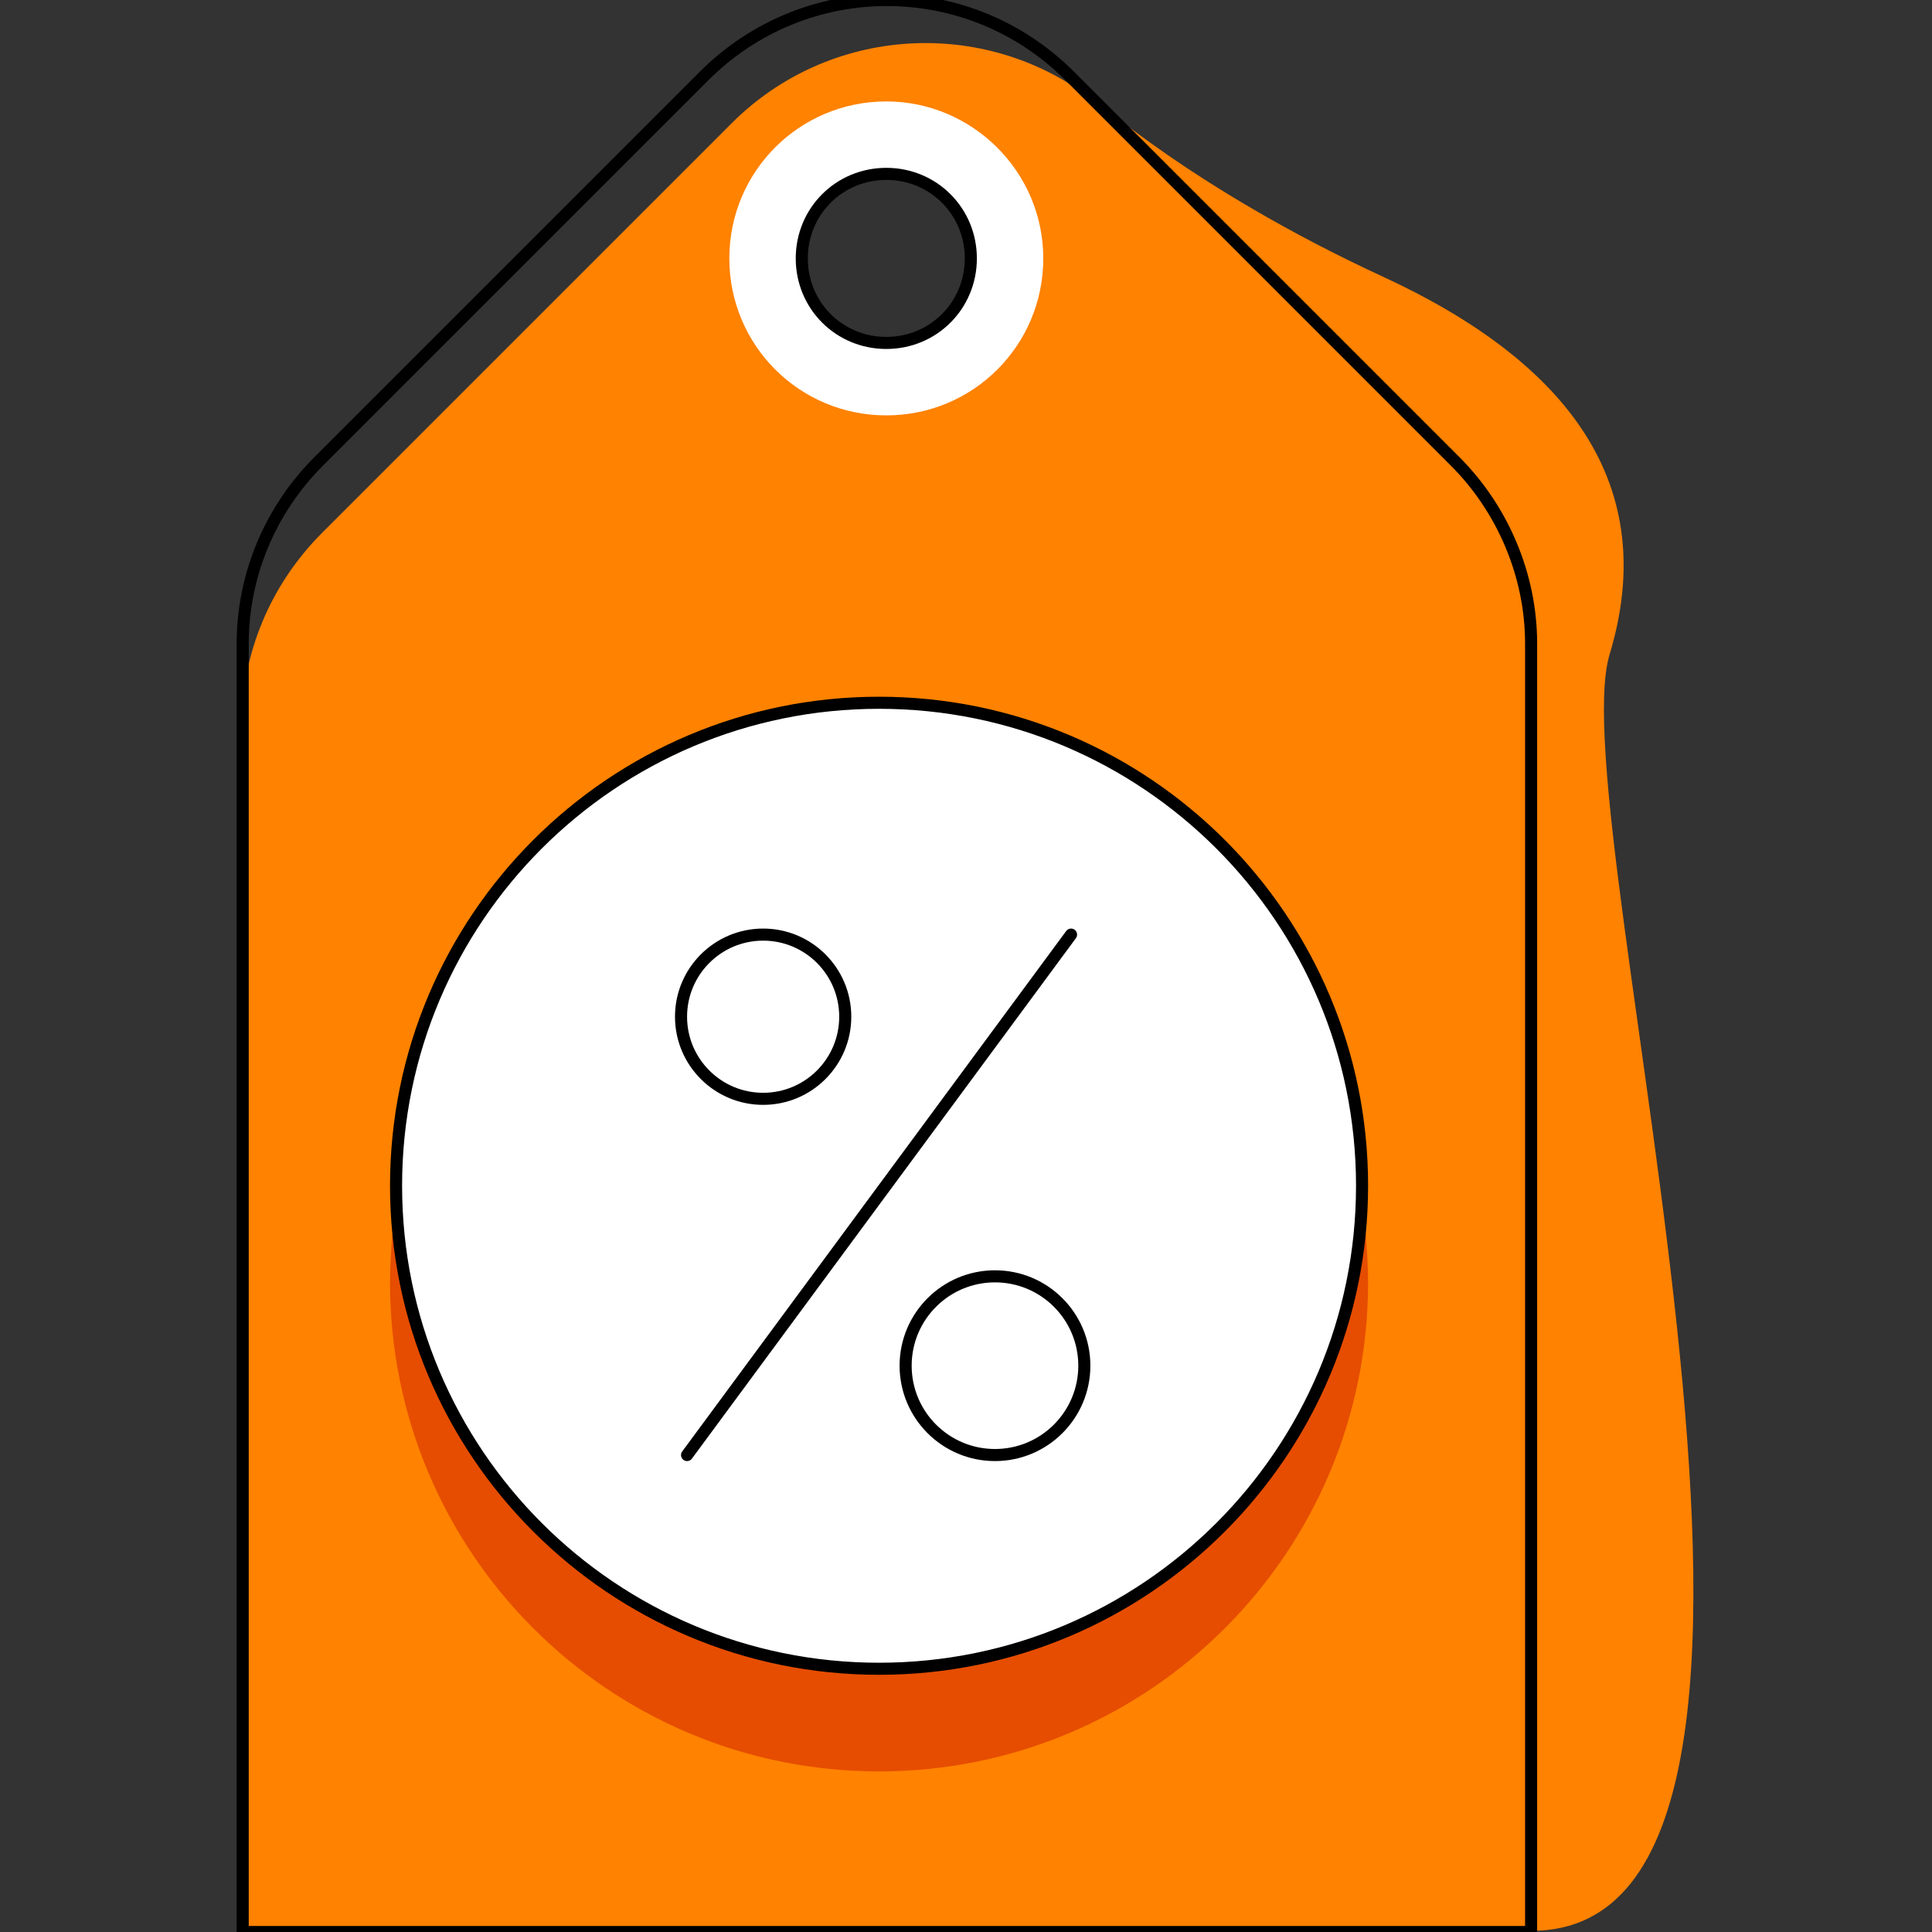 <svg width="160" height="160" viewBox="0 0 160 160" fill="none" xmlns="http://www.w3.org/2000/svg">
<rect x="0" y="0" width="160" height="160" fill="#333333" stroke="none"/>
<g clip-path="url(#clip0_563_3380)">
<path d="M133.3 54.2C137.5 40.3 130.1 30.1 114.5 22.9C98.9 15.7 90.5 8.1 90.5 8.1L120.5 38.1C124.5 42.1 126.8 47.6 126.8 53.2V159.9C155.2 160 129.1 68.1 133.3 54.2Z" fill="#FF8200"/>
<path d="M126.7 53.3C126.7 47.6 124.4 42.2 120.4 38.2L90.4 8.2C81.5 1.4 68.7 2.1 60.6 10.2L26.7 44.1C22.4 48.4 20 54.1 20 60.2V160H126.7V53.3ZM73.4 28.4C69.5 28.4 66.4 25.3 66.4 21.4C66.4 17.5 69.5 14.4 73.4 14.4C77.3 14.4 80.4 17.5 80.4 21.4C80.4 25.3 77.3 28.4 73.4 28.4Z" fill="#FF8200"/>
<path d="M72.8 138.2C52.1 138.2 35 122.4 33 102.2C32.9 103.5 32.8 104.8 32.8 106.2C32.8 128.3 50.7 146.2 72.8 146.2C94.9 146.2 112.8 128.3 112.8 106.2C112.8 104.8 112.7 103.5 112.6 102.2C110.6 122.4 93.6 138.2 72.8 138.2Z" fill="#E64D00" stroke="#E64D00" stroke-miterlimit="10"/>
<path d="M126.7 160H20.1V53.3C20.1 47.6 22.4 42.2 26.4 38.2L58.3 6.3C66.7 -2.1 80.2 -2.1 88.6 6.3L120.5 38.2C124.5 42.2 126.8 47.7 126.8 53.3V160H126.7Z" stroke="black" stroke-miterlimit="10" stroke-linecap="round" stroke-linejoin="round"/>
<path d="M73.4 8.4C66.2 8.4 60.4 14.2 60.4 21.4C60.4 28.6 66.2 34.4 73.4 34.4C80.6 34.4 86.4 28.6 86.4 21.4C86.4 14.2 80.5 8.4 73.4 8.4ZM73.4 28.4C69.5 28.4 66.4 25.3 66.4 21.4C66.4 17.5 69.5 14.4 73.4 14.4C77.3 14.4 80.4 17.5 80.4 21.4C80.4 25.3 77.3 28.4 73.4 28.4Z" fill="white"/>
<path d="M72.8 138.2C94.891 138.2 112.8 120.291 112.8 98.2C112.8 76.109 94.891 58.2 72.8 58.2C50.709 58.2 32.8 76.109 32.8 98.2C32.8 120.291 50.709 138.2 72.8 138.2Z" fill="white" stroke="black" stroke-miterlimit="10" stroke-linecap="round" stroke-linejoin="round"/>
<path d="M88.7 77.4L56.9 120.5" stroke="black" stroke-miterlimit="10" stroke-linecap="round" stroke-linejoin="round"/>
<path d="M63.2 91C66.956 91 70 87.956 70 84.2C70 80.445 66.956 77.4 63.2 77.4C59.445 77.4 56.4 80.445 56.4 84.2C56.4 87.956 59.445 91 63.2 91Z" stroke="black" stroke-miterlimit="10" stroke-linecap="round" stroke-linejoin="round"/>
<path d="M82.4 120.5C86.487 120.5 89.8 117.187 89.8 113.1C89.8 109.013 86.487 105.7 82.4 105.7C78.313 105.7 75 109.013 75 113.1C75 117.187 78.313 120.5 82.4 120.5Z" stroke="black" stroke-miterlimit="10" stroke-linecap="round" stroke-linejoin="round"/>
<path d="M73.4 28.4C69.5 28.4 66.4 25.3 66.4 21.4C66.4 17.5 69.5 14.4 73.4 14.4C77.3 14.4 80.4 17.5 80.4 21.4C80.4 25.3 77.3 28.4 73.4 28.4Z" stroke="black" stroke-miterlimit="10" stroke-linecap="round" stroke-linejoin="round"/>
</g>
<defs>
<clipPath id="clip0_563_3380">
<rect width="160" height="160" fill="white"/>
</clipPath>
</defs>
</svg>
